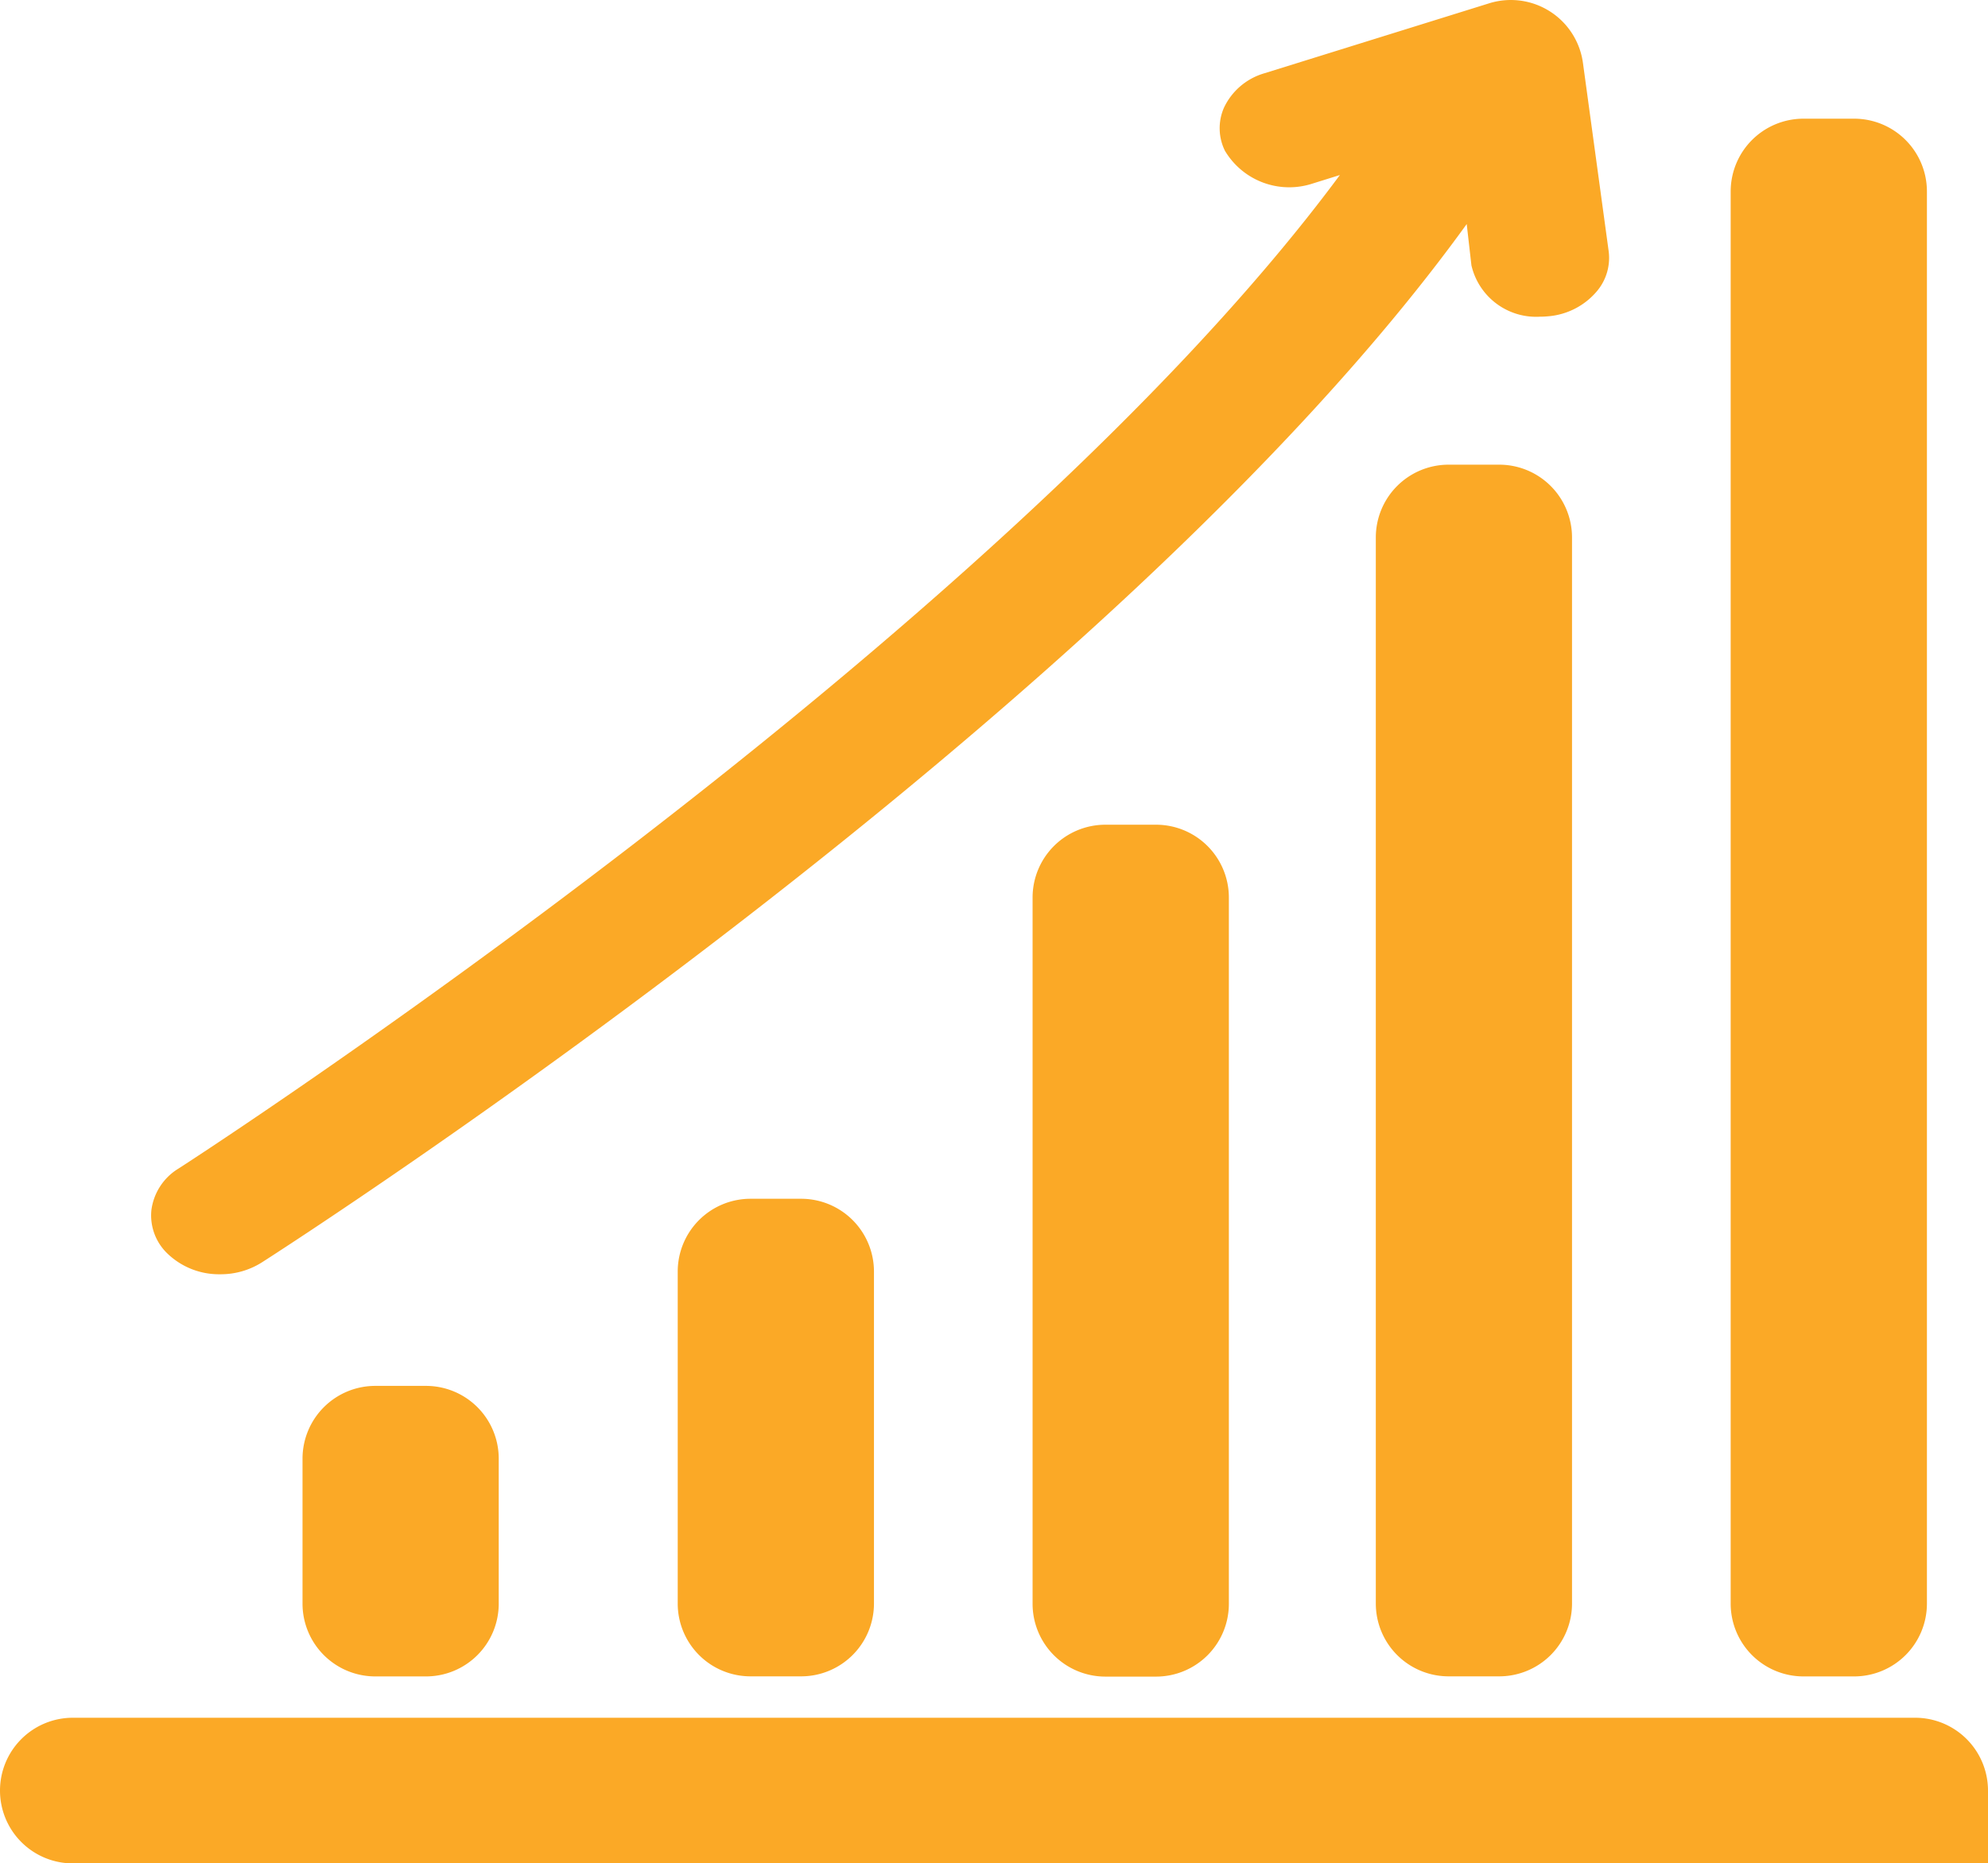 <svg xmlns="http://www.w3.org/2000/svg" width="53.478" height="50.13" viewBox="0 0 53.478 50.13">
  <g id="Group_6899" data-name="Group 6899" transform="translate(129.524 0.074)">
    <g id="Group_6898" data-name="Group 6898">
      <path id="Path_21418" data-name="Path 21418" d="M-81.01,3.119h1.363a1.958,1.958,0,0,1,1.958,1.958v37.99a1.959,1.959,0,0,1-1.958,1.959H-81.01a1.958,1.958,0,0,1-1.958-1.959V5.077A1.958,1.958,0,0,1-81.01,3.119ZM-93.481,4.635l-.731.228a2.013,2.013,0,0,1-2.361-.881A1.374,1.374,0,0,1-96.6,2.826a1.735,1.735,0,0,1,1.1-.932L-89.465.015A1.958,1.958,0,0,1-86.942,1.62l.69,5.051a1.39,1.39,0,0,1-.3,1.072,1.917,1.917,0,0,1-1.338.693c-.065.006-.139.01-.21.01a1.787,1.787,0,0,1-1.842-1.381l-.127-1.111c-9.526,13.19-31.462,27.327-32.414,27.936a2.072,2.072,0,0,1-1.118.317,2,2,0,0,1-1.422-.56,1.42,1.42,0,0,1-.428-1.169,1.539,1.539,0,0,1,.731-1.116C-124.493,31.219-102.766,17.174-93.481,4.635Zm6.245,9.75V43.066a1.958,1.958,0,0,1-1.958,1.958h-1.362a1.958,1.958,0,0,1-1.958-1.958V14.385a1.958,1.958,0,0,1,1.958-1.958h1.362A1.958,1.958,0,0,1-87.236,14.385Zm-9.231,9.687v19a1.959,1.959,0,0,1-1.958,1.959h-1.364a1.959,1.959,0,0,1-1.958-1.959v-19a1.959,1.959,0,0,1,1.958-1.959h1.364A1.959,1.959,0,0,1-96.467,24.072Zm-9.547,10.062v8.931a1.959,1.959,0,0,1-1.959,1.959h-1.362a1.958,1.958,0,0,1-1.958-1.959V34.134a1.958,1.958,0,0,1,1.958-1.958h1.362A1.959,1.959,0,0,1-106.014,34.134Zm-10.094,5.034v3.9a1.957,1.957,0,0,1-1.958,1.958h-1.361a1.958,1.958,0,0,1-1.959-1.958v-3.9a1.958,1.958,0,0,1,1.959-1.958h1.361A1.957,1.957,0,0,1-116.108,39.168Zm40.061,10.888h-51.518a1.959,1.959,0,0,1-1.959-1.959h0a1.959,1.959,0,0,1,1.959-1.959H-78A1.96,1.96,0,0,1-76.046,48.1v1.959Z" fill="#fba926"/>
    </g>
  </g>
</svg>
